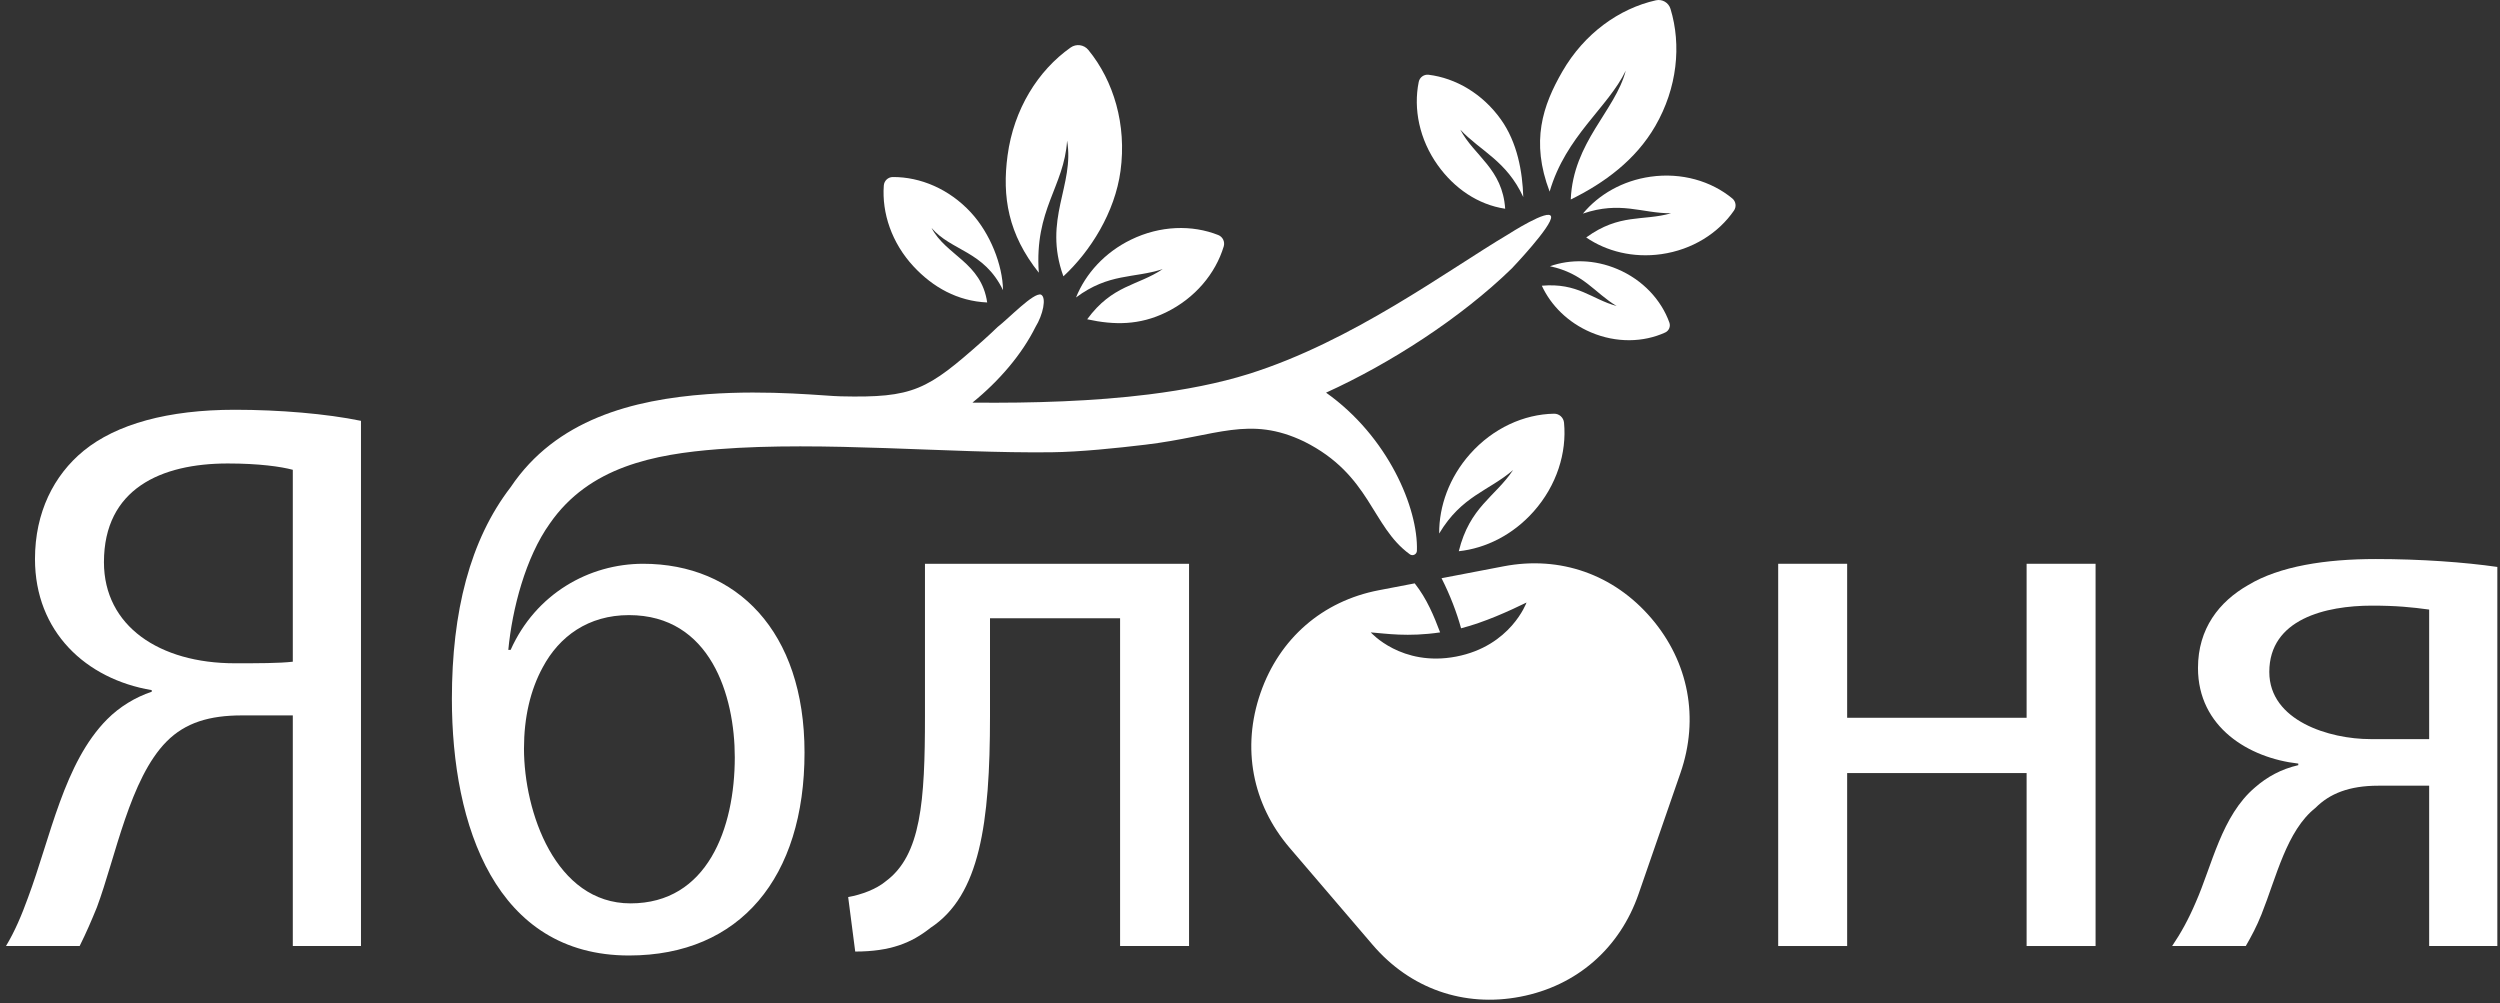 <?xml version="1.0" encoding="UTF-8"?> <svg xmlns="http://www.w3.org/2000/svg" width="289" height="116" viewBox="0 0 289 116" fill="none"><rect x="0" y="0" width="289" height="116" fill="#333333" stroke="none"/><path fill-rule="evenodd" clip-rule="evenodd" d="M288.692 65.538C284.887 64.99 279.814 64.624 274.651 64.624C268.853 64.624 263.508 65.446 259.885 67.637C256.533 69.554 254.087 72.659 254.087 77.223C254.087 84.071 259.975 87.631 265.682 88.27V88.453C263.689 88.909 262.059 89.823 260.7 91.009C256.805 94.296 255.718 100.048 253.815 104.339C253 106.256 252.094 107.899 251.098 109.36H259.613C260.247 108.264 260.881 107.077 261.425 105.708C263.146 101.417 264.324 96.031 267.675 93.383C269.306 91.74 271.571 90.827 274.923 90.827H280.811V109.36H288.692V65.538ZM280.811 85.44C278.999 85.44 277.368 85.44 274.017 85.44C269.306 85.44 262.331 83.34 262.331 77.68C262.331 71.563 268.853 70.011 274.198 70.011C277.006 70.011 278.818 70.194 280.811 70.467V85.44Z" fill="white"></path><path fill-rule="evenodd" clip-rule="evenodd" d="M205.559 65.172V109.36H213.531V89.366H234.276V109.36H242.248V65.172H234.276V82.975H213.531V65.172H205.559Z" fill="white"></path><path fill-rule="evenodd" clip-rule="evenodd" d="M106.926 65.172V82.793C106.926 92.653 106.473 98.861 102.396 101.874C101.309 102.787 99.588 103.426 98.048 103.7L98.863 109.999C102.94 109.999 105.385 108.995 107.56 107.26C113.267 103.517 114.444 95.209 114.444 82.793V71.472H129.482V109.36H137.454V65.172H106.926Z" fill="white"></path><path fill-rule="evenodd" clip-rule="evenodd" d="M9.208 109.36C10.023 107.717 10.567 106.438 11.201 104.886C13.375 99.043 15.005 90.005 19.263 85.714C21.437 83.523 24.246 82.701 27.96 82.701H33.848V109.36H41.729V48.648C37.743 47.826 32.308 47.369 27.145 47.369C19.444 47.369 13.466 49.013 9.661 52.117C6.218 54.947 4.044 59.238 4.044 64.624C4.044 73.024 9.933 78.502 17.542 79.78V79.963C15.639 80.602 13.828 81.697 12.378 83.158C7.396 88.179 5.856 96.761 3.229 103.791C2.504 105.799 1.689 107.717 0.692 109.36H9.208ZM33.848 76.493C32.308 76.675 29.771 76.675 27.145 76.675C18.448 76.675 12.016 72.385 12.016 64.99C12.016 56.499 18.629 53.578 26.329 53.578C29.953 53.578 32.489 53.943 33.848 54.308V76.493Z" fill="white"></path><path fill-rule="evenodd" clip-rule="evenodd" d="M189.424 103.331L194.263 89.35C196.448 83.037 195.218 76.525 190.886 71.461C186.554 66.398 180.343 64.214 173.825 65.464L166.643 66.841C167.645 68.821 168.409 70.838 168.901 72.631C171.61 71.934 174.419 70.649 176.466 69.653C176.466 69.653 174.647 74.691 168.329 75.902C162.01 77.113 158.462 73.104 158.462 73.104C160.199 73.234 162.699 73.658 166.478 73.105C165.767 71.222 164.959 69.237 163.541 67.436L159.393 68.231C152.875 69.48 147.894 73.809 145.709 80.123C143.524 86.436 144.753 92.948 149.085 98.011L158.68 109.225C163.012 114.289 169.222 116.472 175.74 115.222C182.258 113.973 187.239 109.644 189.424 103.331Z" fill="white"></path><path fill-rule="evenodd" clip-rule="evenodd" d="M177.297 59.12C179.963 56.111 181.134 52.335 180.802 48.865C180.745 48.265 180.243 47.814 179.645 47.824C176.186 47.883 172.596 49.481 169.929 52.49C167.535 55.192 166.347 58.513 166.369 61.675C168.979 57.309 172.066 56.783 174.914 54.337C172.821 57.465 169.903 58.589 168.636 63.721C171.758 63.388 174.901 61.824 177.297 59.12Z" fill="white"></path><path fill-rule="evenodd" clip-rule="evenodd" d="M191.357 14.562C193.891 10.172 194.388 5.219 193.11 1.024C192.889 0.3 192.156 -0.13 191.422 0.035C187.172 0.988 183.145 3.872 180.611 8.261C178.335 12.203 176.927 16.347 179.138 22.151C181.008 15.72 185.884 12.443 187.937 8.166C186.73 12.81 181.855 16.412 181.579 23.062C185.448 21.163 189.08 18.506 191.357 14.562Z" fill="white"></path><path fill-rule="evenodd" clip-rule="evenodd" d="M129.533 19.752C130.253 14.419 128.751 9.363 125.815 5.775C125.307 5.155 124.417 5.033 123.764 5.494C119.983 8.161 117.196 12.629 116.476 17.962C115.83 22.752 116.539 27.067 120.086 31.523C119.568 24.18 123.011 21.608 123.356 16.255C124.243 21.458 120.529 25.315 122.929 31.943C126.062 29.046 128.887 24.544 129.533 19.752Z" fill="white"></path><path fill-rule="evenodd" clip-rule="evenodd" d="M192.048 29.38C195.648 28.87 198.657 26.944 200.447 24.342C200.756 23.893 200.671 23.283 200.251 22.937C197.819 20.933 194.399 19.918 190.799 20.428C187.566 20.886 184.81 22.486 182.985 24.692C187.336 23.207 189.782 24.668 193.18 24.655C189.909 25.587 187.231 24.641 183.366 27.45C185.724 29.066 188.813 29.839 192.048 29.38Z" fill="white"></path><path fill-rule="evenodd" clip-rule="evenodd" d="M183.917 38.423C186.858 39.672 189.987 39.585 192.498 38.436C192.933 38.237 193.141 37.739 192.979 37.287C192.04 34.673 189.916 32.357 186.974 31.108C184.333 29.986 181.54 29.942 179.179 30.777C183.122 31.631 184.314 33.842 186.881 35.374C183.999 34.593 182.403 32.664 178.234 33.028C179.29 35.316 181.273 37.3 183.917 38.423Z" fill="white"></path><path fill-rule="evenodd" clip-rule="evenodd" d="M134.774 36.118C138.157 34.472 140.515 31.619 141.462 28.49C141.625 27.949 141.351 27.376 140.829 27.169C137.808 25.971 134.125 26.059 130.742 27.706C127.704 29.185 125.493 31.636 124.388 34.387C128.204 31.542 131.069 32.202 134.409 31.109C131.482 33.066 128.602 32.916 125.678 36.909C128.821 37.6 131.735 37.598 134.774 36.118Z" fill="white"></path><path fill-rule="evenodd" clip-rule="evenodd" d="M166.202 19.093C164.074 16.112 163.374 12.582 164.004 9.473C164.112 8.935 164.61 8.575 165.15 8.642C168.275 9.029 171.373 10.822 173.5 13.803C175.411 16.48 175.999 19.849 176.091 22.778C174.145 18.574 171.158 17.482 168.813 14.993C170.41 18.026 173.697 19.513 173.998 24.131C170.845 23.657 168.114 21.772 166.202 19.093Z" fill="white"></path><path fill-rule="evenodd" clip-rule="evenodd" d="M105.593 30.785C103.085 28.078 101.934 24.636 102.168 21.444C102.209 20.892 102.661 20.468 103.209 20.465C106.385 20.448 109.714 21.84 112.222 24.548C114.475 26.979 115.906 30.64 115.949 33.543C113.739 28.973 109.989 29.042 107.683 26.346C109.373 29.556 113.443 30.323 114.119 34.965C110.699 34.81 107.847 33.218 105.593 30.785Z" fill="white"></path><path fill-rule="evenodd" clip-rule="evenodd" d="M174.773 31.022C168.872 36.768 160.678 42.039 153.292 45.391C160.454 50.464 163.956 58.743 163.795 63.668C163.789 63.866 163.682 64.032 163.506 64.12C163.33 64.207 163.135 64.191 162.975 64.076C158.513 60.849 158.478 54.9 150.758 51.041C144.415 48 140.687 50.417 132.419 51.405C129.106 51.801 124.871 52.243 121.523 52.283C109.68 52.423 95.203 50.974 83.023 51.925C75.639 52.501 68.12 53.936 63.562 60.516C60.753 64.442 59.213 70.376 58.76 75.123H59.032C61.931 68.641 68.091 65.172 74.342 65.172C85.121 65.172 93.003 72.932 93.003 86.992C93.003 101.417 85.575 110.455 72.711 110.455C57.311 110.455 52.238 95.483 52.238 80.784C52.238 70.741 54.321 62.433 59.032 56.316C64.282 48.495 73.116 46.198 81.78 45.565C89.039 45.035 95.554 45.802 97.179 45.815C105.63 46.016 107.183 45.095 113.644 39.361C114.235 38.837 114.791 38.311 115.319 37.802C116.68 36.746 119.487 33.779 120.337 34.057C121.008 34.384 120.566 36.41 119.702 37.798C118.152 40.923 115.552 43.999 112.41 46.544C119.512 46.615 126.507 46.382 132.791 45.597C137.016 45.069 140.919 44.303 144.321 43.238C156.341 39.474 167.349 31.237 174.375 27.072C174.375 27.072 179.125 24.016 179.306 25.047C179.486 26.079 174.773 31.022 174.773 31.022ZM84.941 87.54C84.941 95.756 81.77 104.43 72.892 104.43C64.196 104.43 60.572 93.84 60.572 86.536C60.572 82.975 61.297 79.78 62.746 77.132C64.648 73.571 68 71.107 72.711 71.107C82.132 71.107 84.941 80.419 84.941 87.54Z" fill="white"></path></svg> 